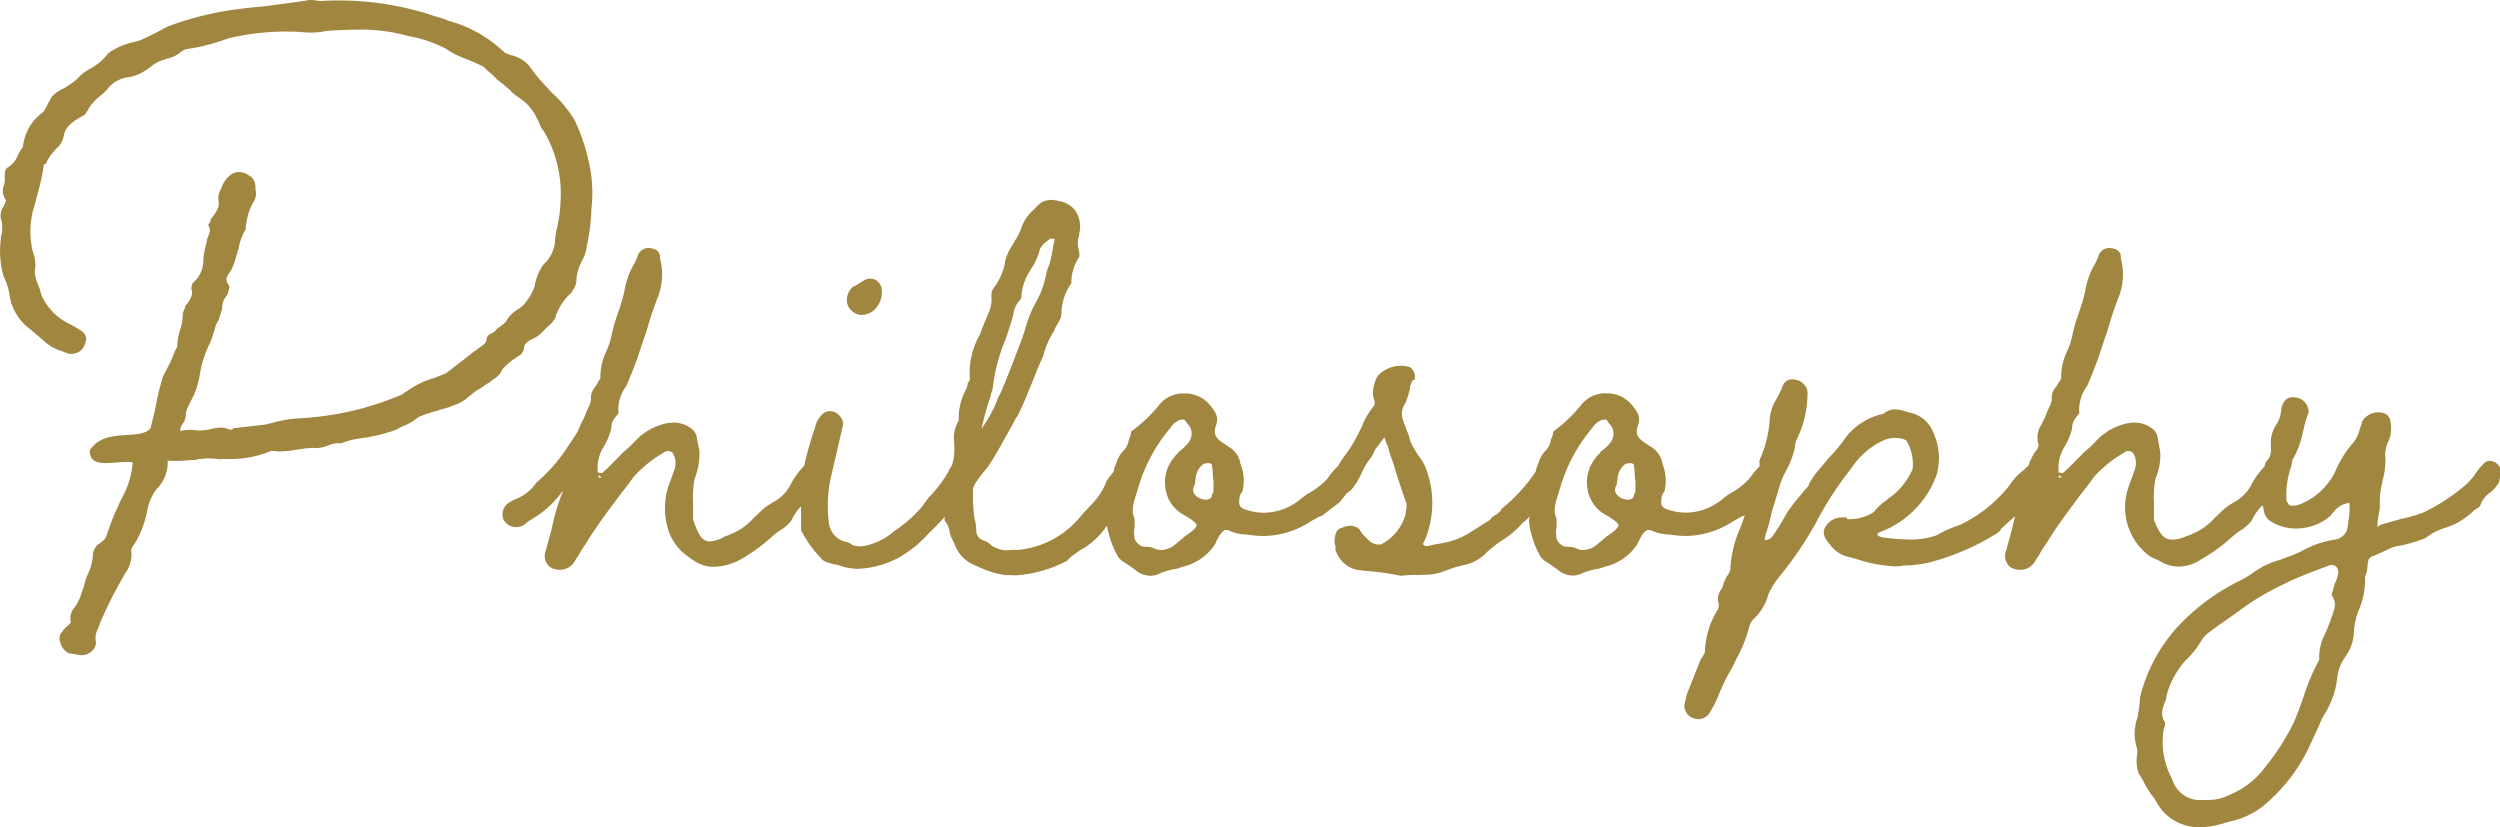 <svg xmlns="http://www.w3.org/2000/svg" width="135.537" height="44.858" viewBox="0 0 135.537 44.858">
  <path id="text-philosophy" d="M119.117,51.739a2.635,2.635,0,0,1-1.93-.95l-.014-.02c-.018-.028-.041-.058-.065-.094a2.742,2.742,0,0,1-.283-.463,4.619,4.619,0,0,1-.6-.923l-.089-.162c-.035-.054-.059-.1-.076-.127a.279.279,0,0,0-.059-.085l-.029-.029-.018-.036a2.051,2.051,0,0,1-.112-.887l0-.031a1.078,1.078,0,0,0-.027-.608l0,0a2.583,2.583,0,0,1,.074-1.553c.014-.108.032-.217.049-.321a4.388,4.388,0,0,0,.076-.707V44.7l.012-.037a8.843,8.843,0,0,1,2-3.757,11.611,11.611,0,0,1,3.425-2.544,4.45,4.45,0,0,0,.724-.442l.006,0a4.364,4.364,0,0,1,1.44-.68l.222-.088a6.394,6.394,0,0,0,1.073-.454,5.123,5.123,0,0,1,1.621-.544.821.821,0,0,0,.75-.823l.019-.148a3.267,3.267,0,0,0,.058-1.024.133.133,0,0,0-.032,0,1.246,1.246,0,0,0-.774.435l-.22.264-.013.013a2.792,2.792,0,0,1-1.84.671,2.536,2.536,0,0,1-1.387-.39l-.014-.01a.724.724,0,0,1-.275-.318c0-.009-.009-.018-.013-.029a.858.858,0,0,1-.067-.242.849.849,0,0,0-.021-.1l-.013-.027-.005-.026q-.014-.057-.027-.119a2.671,2.671,0,0,0-.577.812l-.008.018-.012.017a2.443,2.443,0,0,1-.621.537l-.017.011a3.017,3.017,0,0,0-.434.338c-.052.046-.111.1-.177.154l0,0a9.083,9.083,0,0,1-1.491,1.053,2.208,2.208,0,0,1-1.214.387,1.9,1.9,0,0,1-1.016-.3c-.125-.062-.214-.1-.286-.131a1.463,1.463,0,0,1-.336-.183,3.3,3.3,0,0,1-1.084-3.677l0-.01.373-1.034v-.027a1.008,1.008,0,0,0-.088-.737l-.019-.028-.01-.031a.352.352,0,0,0-.283-.1.294.294,0,0,0-.122.022l-.156.1a6.66,6.66,0,0,0-1.58,1.293c-.172.258-.308.439-.65.866l-.136.182c-.6.8-1.223,1.63-1.7,2.417l-.007.01-.1.151a7.406,7.406,0,0,0-.4.648l-.017.031-.025.025a.579.579,0,0,0-.073.112.742.742,0,0,1-.075.12.911.911,0,0,1-.787.457,1.24,1.24,0,0,1-.388-.068.6.6,0,0,1-.364-.342.728.728,0,0,1-.066-.474l0-.006.343-1.242.03-.126c.05-.216.1-.435.158-.653l-.748.67a.394.394,0,0,1-.134.176.485.485,0,0,0-.047.042l-.022.022-.026.016a13.193,13.193,0,0,1-3.809,1.619l-.012,0a6.407,6.407,0,0,1-1.266.133,1.882,1.882,0,0,1-.46.043,7.593,7.593,0,0,1-2.059-.389l-.329-.094a1.711,1.711,0,0,1-1.12-.688c-.237-.277-.452-.577-.284-.911l.015-.027a1.026,1.026,0,0,1,.853-.541h.337v.092a.91.91,0,0,0,.112.005,2.446,2.446,0,0,0,1.33-.384,3.239,3.239,0,0,1,.688-.647l.109-.09a3.724,3.724,0,0,0,1.315-1.6,2.489,2.489,0,0,0-.327-1.528.62.62,0,0,0-.156-.093,1.631,1.631,0,0,0-.457-.064,1.5,1.5,0,0,0-.645.135l-.005,0a4.187,4.187,0,0,0-1.708,1.466l0,0-.1.14a18.067,18.067,0,0,0-1.762,2.7l0,.009a19.2,19.2,0,0,1-2.086,3.09l-.054.076a4.092,4.092,0,0,0-.514.849,2.869,2.869,0,0,1-.752,1.3.979.979,0,0,0-.271.39,7.376,7.376,0,0,1-.69,1.77c-.076.154-.155.312-.23.473l-.01.019a11.838,11.838,0,0,0-.8,1.641l0,.009a7.015,7.015,0,0,1-.446.847l-.01.017-.012.014a.742.742,0,0,1-.58.3.865.865,0,0,1-.482-.162l-.021-.014-.017-.017a.79.79,0,0,1-.246-.521v-.029l.139-.6.748-1.891.1-.146c.122-.2.133-.242.133-.3a4.588,4.588,0,0,1,.673-2.222.5.5,0,0,0,.06-.409.836.836,0,0,1,.137-.707.786.786,0,0,0,.127-.292l0-.019.146-.341.1-.143c.122-.2.133-.241.133-.3a6.3,6.3,0,0,1,.532-2.237l0-.005c.084-.208.176-.45.258-.7l-.045.033-.049.013a.644.644,0,0,0-.118.039l-.019.013a2.163,2.163,0,0,1-.191.11,3.367,3.367,0,0,0-.325.191l-.022.014a4.755,4.755,0,0,1-2.416.709,5.68,5.68,0,0,1-.9-.078,2.384,2.384,0,0,1-.946-.2.476.476,0,0,0-.189-.049c-.113,0-.3.076-.594.742l-.013.024a2.843,2.843,0,0,1-1.764,1.227l-.006,0c-.027.009-.049.018-.073.027a1.614,1.614,0,0,1-.437.111,4.546,4.546,0,0,0-.671.2,1.238,1.238,0,0,1-.554.146h0a1.341,1.341,0,0,1-.658-.2l-.028-.018a8.3,8.3,0,0,0-.71-.5l-.01-.006-.149-.1-.175-.175-.018-.036a4.908,4.908,0,0,1-.628-1.946l0-.032.042-.211a1.413,1.413,0,0,1-.367.344,4.7,4.7,0,0,1-1.181,1c-.24.161-.491.369-.734.571a2.311,2.311,0,0,1-1.357.75l-.162.046a6.084,6.084,0,0,0-.743.24,2.98,2.98,0,0,1-1.26.226l-.206.012h-.014a6.468,6.468,0,0,0-.911.04l-.041.005-.041-.007a15.374,15.374,0,0,0-1.812-.254,1.425,1.425,0,0,1-.258-.028.64.64,0,0,0-.12-.015h-.021l-.021,0a1.554,1.554,0,0,1-1.257-1.038l-.026-.053v-.23a.186.186,0,0,0-.008-.02.377.377,0,0,1-.035-.152c0-.19,0-.749.4-.8a1.061,1.061,0,0,1,.452-.118.738.738,0,0,1,.453.163l.047.036.027.052a1.257,1.257,0,0,0,.3.365c.039.039.07.076.1.107a.465.465,0,0,0,.055.061l.036.018.029.029a.73.73,0,0,0,.5.19A.458.458,0,0,0,75,36.335l.027-.02A2.577,2.577,0,0,0,76.2,34.761c.009-.071.018-.134.026-.192a1.214,1.214,0,0,0,.023-.38c-.291-.822-.535-1.57-.727-2.225a6.236,6.236,0,0,1-.255-.775c-.015-.059-.032-.118-.05-.182L75.208,31l-.018-.036a2.072,2.072,0,0,1-.138-.367,3.074,3.074,0,0,1-.217.284l-.087.131-.018.017a1.132,1.132,0,0,0-.112.145c-.026.039-.059.085-.1.139a1.5,1.5,0,0,1-.287.512,3.413,3.413,0,0,0-.4.68,4.348,4.348,0,0,1-.22.439.692.692,0,0,1-.064.106,3.523,3.523,0,0,1-.266.369l-.013.016-.016.014a1.665,1.665,0,0,1-.228.174l-.4.5-.969.738-.049.013a.644.644,0,0,0-.118.039l-.02.013a2.041,2.041,0,0,1-.191.11,3.368,3.368,0,0,0-.325.191l-.022.014a4.754,4.754,0,0,1-2.415.709,5.7,5.7,0,0,1-.9-.078,2.384,2.384,0,0,1-.946-.2.476.476,0,0,0-.189-.049c-.113,0-.3.076-.594.742l-.012.024A2.845,2.845,0,0,1,64.1,37.622l-.006,0c-.027.009-.049.018-.072.027a1.635,1.635,0,0,1-.437.111,4.546,4.546,0,0,0-.671.2,1.226,1.226,0,0,1-.554.146,1.335,1.335,0,0,1-.658-.2l-.029-.018a8.158,8.158,0,0,0-.71-.5l-.01-.006-.149-.1-.175-.175-.018-.036a5.39,5.39,0,0,1-.6-1.679c-.071.1-.144.2-.221.3a4.145,4.145,0,0,1-1.259,1.043c-.069.056-.147.111-.221.163a2.147,2.147,0,0,0-.418.349l-.038.047-.054.025a6.981,6.981,0,0,1-2.724.765c-.092,0-.184,0-.272-.012l-.274,0a4.879,4.879,0,0,1-1.587-.5,1.917,1.917,0,0,1-1.1-.964l-.01-.02-.164-.37a1.785,1.785,0,0,1-.193-.527,1.328,1.328,0,0,0-.216-.517l-.061-.081.013-.1c0-.034.008-.068.012-.1a11.159,11.159,0,0,1-.877.912,6.341,6.341,0,0,1-1.656,1.336l-.006,0a5.123,5.123,0,0,1-2.158.588,2.868,2.868,0,0,1-1.04-.192,1.035,1.035,0,0,0-.151-.031,1.644,1.644,0,0,1-.221-.05c-.335-.084-.5-.144-.64-.337A6.213,6.213,0,0,1,43.459,35.7l-.031-.056v-1.3a2.565,2.565,0,0,0-.511.743l-.008.018-.012.017a2.443,2.443,0,0,1-.621.537l-.017.011a2.891,2.891,0,0,0-.433.338l-.178.154,0,0a9.069,9.069,0,0,1-1.5,1.059,3.163,3.163,0,0,1-1.438.4,1.8,1.8,0,0,1-.814-.182,2.847,2.847,0,0,1-.56-.349l-.074-.057A2.739,2.739,0,0,1,36.17,35.4a3.859,3.859,0,0,1,.046-2.083l0-.01.373-1.034v-.027a1.008,1.008,0,0,0-.088-.737l-.019-.028-.01-.031a.352.352,0,0,0-.283-.1.294.294,0,0,0-.122.022l-.156.1a6.637,6.637,0,0,0-1.58,1.293c-.173.258-.309.439-.65.866l-.137.182c-.6.8-1.223,1.63-1.7,2.417l-.006.01-.1.151a7.405,7.405,0,0,0-.4.648l-.017.031-.024.025a.541.541,0,0,0-.074.112.742.742,0,0,1-.075.12.911.911,0,0,1-.788.457,1.249,1.249,0,0,1-.388-.068.73.73,0,0,1-.428-.816V36.89l.343-1.242.03-.126a10.885,10.885,0,0,1,.621-2.046.005.005,0,0,1,0,0c-.041.052-.083.105-.128.158a5.279,5.279,0,0,1-1.485,1.347l-.331.208c-.041.031-.073.058-.1.085a.55.55,0,0,1-.363.173.755.755,0,0,1-.845-.405.775.775,0,0,1,.219-.839l.024-.023.35-.2a2.49,2.49,0,0,0,1.174-.881l.022-.041.036-.031a8.8,8.8,0,0,0,1.67-1.921l0,0c.041-.063.086-.13.132-.2.141-.207.287-.422.411-.637l.162-.365a1.819,1.819,0,0,1,.139-.287c.014-.024.027-.047.038-.067l.134-.355c.2-.406.265-.571.235-.751l0-.02V28.4a.973.973,0,0,1,.279-.587.6.6,0,0,1,.056-.108l.022-.036a.3.3,0,0,1,.031-.069v-.007l.042-.063.045-.067c.014-.021.032-.045.041-.06a3.179,3.179,0,0,1,.32-1.461l0-.006a4.119,4.119,0,0,0,.284-.845,7.039,7.039,0,0,1,.3-1.078c.018-.054.037-.109.055-.164.123-.369.25-.751.334-1.12a4.216,4.216,0,0,1,.54-1.535,2.51,2.51,0,0,0,.2-.464l.012-.049.031-.041a.615.615,0,0,1,.515-.305.973.973,0,0,1,.266.042.483.483,0,0,1,.324.224.4.4,0,0,1,.042.259,3.408,3.408,0,0,1-.157,2.259c-.253.675-.42,1.218-.594,1.824l-.01.03c-.069.161-.126.338-.186.526-.046.142-.093.289-.148.437-.072.294-.535,1.465-.618,1.632a.346.346,0,0,0-.02.05,1.091,1.091,0,0,1-.162.312,2.112,2.112,0,0,0-.353,1.264l.01.1-.061.079c-.029.037-.055.071-.079.1a.951.951,0,0,0-.258.647l0,.013a3.656,3.656,0,0,1-.457,1.059,2.176,2.176,0,0,0-.27,1.292c0,.006.007.014.012.022a1.6,1.6,0,0,0,.165.032l.045.008a9.473,9.473,0,0,0,.7-.671c.13-.133.278-.284.462-.468l.021-.019a7.275,7.275,0,0,0,.571-.531,3.216,3.216,0,0,1,1.558-.968l.03-.01a2.323,2.323,0,0,1,.56-.077,1.534,1.534,0,0,1,.875.276.749.749,0,0,1,.376.6l.133.634a3.664,3.664,0,0,1-.266,1.551,5.627,5.627,0,0,0-.076,1.262v.943l.043.116c.246.657.419,1.059.863,1.059a1.871,1.871,0,0,0,.832-.275l.028-.015.031-.007a1.432,1.432,0,0,0,.248-.1c.067-.032.141-.068.23-.1a3.276,3.276,0,0,0,1.039-.807l.017-.015c.1-.079.186-.167.275-.252a2.6,2.6,0,0,1,.438-.368c.086-.058.167-.11.245-.16a2.264,2.264,0,0,0,1.04-1.068l.009-.018a4.618,4.618,0,0,1,.671-.9l.016-.021a17.969,17.969,0,0,1,.576-2.03,1.4,1.4,0,0,1,.358-.708.6.6,0,0,1,.461-.22.7.7,0,0,1,.539.28.58.58,0,0,1,.167.452v.028l-.652,2.823a7.117,7.117,0,0,0-.123,2.373v0a1.215,1.215,0,0,0,.795,1.1,1.013,1.013,0,0,1,.339.1l.048.02.036.036a.157.157,0,0,0,.074.048l.049.022a1.44,1.44,0,0,0,.563.032h.005a3.462,3.462,0,0,0,1.649-.812l0,0a7.049,7.049,0,0,0,1.534-1.362,3.968,3.968,0,0,1,.535-.669l.02-.023a6.947,6.947,0,0,0,.842-1.166,1.229,1.229,0,0,1,.191-.326A2.945,2.945,0,0,0,51.728,31v-.02c0-.052,0-.1,0-.155a1.71,1.71,0,0,1,.249-1.131,3.33,3.33,0,0,1,.42-1.742l0-.007a.6.6,0,0,0,.059-.189V27.68l.041-.063a.643.643,0,0,0,.086-.154,4.157,4.157,0,0,1,.535-2.424c.068-.2.157-.418.235-.61l.067-.164,0-.005.128-.3a1.819,1.819,0,0,0,.2-.988l0-.017v-.018a.689.689,0,0,1,.172-.5,3.419,3.419,0,0,0,.56-1.262,1.081,1.081,0,0,1,.1-.392,2.1,2.1,0,0,1,.241-.5l.078-.136c.045-.078.092-.157.138-.231a2.781,2.781,0,0,0,.312-.616,2.281,2.281,0,0,1,.708-1.054c.022-.023.047-.051.073-.082a1,1,0,0,1,.209-.2.766.766,0,0,1,.482-.215A.614.614,0,0,1,57,17.726a1.4,1.4,0,0,1,.3.044l.1.021a1.364,1.364,0,0,1,.924.559,1.579,1.579,0,0,1,.182,1.218.529.529,0,0,1-.051.235,1.734,1.734,0,0,0,0,.542,1,1,0,0,1,.056.4v.069l-.036.059a2.474,2.474,0,0,0-.394,1.291v.085l-.052.068a2.987,2.987,0,0,0-.484,1.54c-.008.063-.016.126-.025.19l0,.023-.007.022a2.286,2.286,0,0,1-.209.41l-.11.189c-.005.01-.009.019-.013.026v.06l-.042.063a4.426,4.426,0,0,0-.571,1.311l-.01.026-.3.682c-.467,1.208-.936,2.312-1.092,2.571l-.014.022a1.944,1.944,0,0,0-.182.31c-.047.089-.1.2-.186.348-.1.167-.193.34-.291.517-.263.471-.534.956-.787,1.337a2.16,2.16,0,0,1-.306.425l-.1.122c-.459.584-.58.783-.548,1.062V33.6a7.922,7.922,0,0,0,.08,1.4,2.426,2.426,0,0,1,.093.616.565.565,0,0,0,.376.573.879.879,0,0,1,.43.259,1.524,1.524,0,0,0,.811.278,2.22,2.22,0,0,0,.283-.024l.042,0H55.2a4.94,4.94,0,0,0,3.334-1.759l.015-.017c.048-.048.082-.089.126-.141a3.543,3.543,0,0,1,.257-.284l.14-.154a3.751,3.751,0,0,0,.836-1.172,1.426,1.426,0,0,1,.3-.5c.051-.068.1-.124.132-.169l.023-.028c.019-.065.038-.137.056-.221l.005-.022.009-.022c.028-.066.054-.134.082-.206a1.6,1.6,0,0,1,.41-.7,1.054,1.054,0,0,0,.27-.563l.011-.032a2.607,2.607,0,0,0,.111-.309v-.112l.1-.075A7.955,7.955,0,0,0,62.879,28.8,1.66,1.66,0,0,1,64.2,28.22a1.758,1.758,0,0,1,1.3.526c.391.435.576.746.441,1.152l0,.005c-.176.492-.086.715.416,1.039l.248.166a1.3,1.3,0,0,1,.635.877.744.744,0,0,0,.022.088l.009.019.008.024a2.436,2.436,0,0,1,.088,1.376l-.013.049-.031.04a.575.575,0,0,0-.122.28v.022l0,.022c-.068.377.024.475.239.585a3.276,3.276,0,0,0,1.088.2,3.168,3.168,0,0,0,2.051-.8l.01-.008.183-.137.018-.012v-.01l.129-.075a4.187,4.187,0,0,0,1-.756c.058-.074.108-.14.155-.2a3.258,3.258,0,0,1,.474-.542A3.781,3.781,0,0,1,72.9,31.6a6.924,6.924,0,0,0,.742-1.211c.059-.115.115-.223.174-.333a3.933,3.933,0,0,1,.671-1.159l0-.006c.078-.1.046-.233-.042-.5l-.007-.031a1.948,1.948,0,0,1,.246-1.08l.006-.01a1.707,1.707,0,0,1,1.692-.49c.214.058.322.386.322.458v.249l-.112,0a1.314,1.314,0,0,0-.158.476l0,.019c-.006.023-.012.048-.018.072a3.815,3.815,0,0,1-.21.654l-.014.027c-.245.42-.271.633.015,1.327l.006.016c.028.084.057.154.084.222a1.994,1.994,0,0,1,.137.439,3.979,3.979,0,0,0,.477.863l.007.011.035.055a2.466,2.466,0,0,1,.426.832,5.211,5.211,0,0,1-.142,3.692l-.008.02-.057.084v.034l-.032.058,0,.006a.283.283,0,0,0,.205.109h.008l.017-.007.022,0c.069-.014.129-.028.189-.041.125-.029.255-.059.459-.088l.113-.026a4.077,4.077,0,0,0,1.463-.532l.014-.01,1.137-.715.021-.021a.055.055,0,0,0,.006-.009.681.681,0,0,1,.207-.2l.026-.015a.907.907,0,0,0,.362-.319l.029-.058.052-.036a9.183,9.183,0,0,0,1.778-1.955c.019-.063.037-.134.055-.216l.005-.022.009-.022c.028-.066.054-.134.082-.206a1.6,1.6,0,0,1,.41-.7,1.061,1.061,0,0,0,.27-.563l.01-.032a2.746,2.746,0,0,0,.112-.309v-.112l.1-.075a7.964,7.964,0,0,0,1.46-1.418,1.658,1.658,0,0,1,1.317-.581,1.759,1.759,0,0,1,1.3.526c.392.435.576.746.441,1.152l0,.005c-.176.492-.086.715.416,1.039l.248.166a1.3,1.3,0,0,1,.635.877.5.5,0,0,0,.022.088l.009.019.007.024a2.421,2.421,0,0,1,.088,1.376l-.012.049-.031.04a.575.575,0,0,0-.121.28v.022l0,.022c-.068.377.024.475.239.585a3.276,3.276,0,0,0,1.088.2,3.166,3.166,0,0,0,2.05-.8l.011-.008.183-.137.018-.012v-.01l.129-.075a4.187,4.187,0,0,0,1-.756l.155-.2a3.571,3.571,0,0,1,.432-.5,1.492,1.492,0,0,0,0-.275l0-.059.021-.054a6.208,6.208,0,0,0,.542-2.244l0-.014a2.488,2.488,0,0,1,.375-1.042l0,0a5.212,5.212,0,0,0,.321-.683.531.531,0,0,1,.541-.357.789.789,0,0,1,.177.021.813.813,0,0,1,.512.336.628.628,0,0,1,.117.446,5.673,5.673,0,0,1-.616,2.517c-.013.06-.024.109-.036.153a.874.874,0,0,0-.037.232v.031l-.007.03a5.347,5.347,0,0,1-.358.986l-.012.022a4.8,4.8,0,0,0-.45,1.023l-.427,1.408a9.009,9.009,0,0,1-.338,1.231V35.9l-.007.044a2.078,2.078,0,0,0-.028.215l.026.013h.022a.477.477,0,0,0,.311-.142l.011-.014.082-.082a.283.283,0,0,1,.1-.155c.037-.065.075-.121.116-.184.053-.08.113-.171.2-.313l.357-.624.075-.105a8.745,8.745,0,0,1,.7-.884.544.544,0,0,1,.093-.117c.014-.014.014-.014.018-.022l.018-.036.029-.029a1.389,1.389,0,0,0,.228-.26v-.052l.027-.053a4.546,4.546,0,0,1,.63-.866c.112-.134.239-.285.388-.47l.017-.019a9.725,9.725,0,0,0,.7-.81l.057-.07a3.522,3.522,0,0,1,2.239-1.543.9.9,0,0,1,.606-.239,2.238,2.238,0,0,1,.69.148l.335.084a1.759,1.759,0,0,1,1.061,1.026,3.3,3.3,0,0,1,.185,2.276,5.188,5.188,0,0,1-3.128,3.141c-.081.051-.094.088-.063.176a1.722,1.722,0,0,0,.22.086,12.262,12.262,0,0,0,1.5.123,4.314,4.314,0,0,0,1.477-.234,6.141,6.141,0,0,1,1.261-.564,7.613,7.613,0,0,0,2.68-2.14l.04-.057a2.847,2.847,0,0,1,.569-.644l.01-.008a4.146,4.146,0,0,0,.408-.367,3.665,3.665,0,0,1,.347-.725l.015-.025.078-.078a1.282,1.282,0,0,0,.119-.284l-.011-.016-.011-.032a1.292,1.292,0,0,1,.18-1.084,1.885,1.885,0,0,1,.135-.276c.014-.024.027-.047.037-.067l.135-.355c.2-.406.265-.571.235-.751l0-.02V28.4a.967.967,0,0,1,.279-.587.6.6,0,0,1,.056-.108c.013-.021.024-.04.036-.062l.01-.021.014-.018a.736.736,0,0,0,.121-.191,3.172,3.172,0,0,1,.32-1.472l0-.006a4.078,4.078,0,0,0,.284-.845,7.038,7.038,0,0,1,.3-1.078c.018-.054.036-.109.055-.164.123-.369.25-.751.334-1.12a4.216,4.216,0,0,1,.54-1.535,2.442,2.442,0,0,0,.2-.464l.013-.049.031-.041a.614.614,0,0,1,.515-.305.962.962,0,0,1,.266.042.483.483,0,0,1,.325.224.4.4,0,0,1,.042.259,3.408,3.408,0,0,1-.157,2.259c-.253.675-.42,1.218-.594,1.824l-.011.03c-.068.161-.125.338-.185.526-.046.142-.093.289-.148.437-.072.294-.535,1.465-.619,1.632a.53.53,0,0,0-.019.05,1.116,1.116,0,0,1-.162.312,2.112,2.112,0,0,0-.353,1.264l.01.1-.061.079c-.029.037-.055.071-.079.1a.951.951,0,0,0-.258.647l0,.013a3.68,3.68,0,0,1-.457,1.059,2.176,2.176,0,0,0-.27,1.292c0,.006.007.014.012.022a1.605,1.605,0,0,0,.165.032l.045.008a9.473,9.473,0,0,0,.7-.671c.131-.133.278-.284.462-.468l.021-.019a7.439,7.439,0,0,0,.572-.531,3.212,3.212,0,0,1,1.558-.968l.03-.01a2.323,2.323,0,0,1,.56-.077,1.534,1.534,0,0,1,.875.276.749.749,0,0,1,.376.6l.133.719a3.193,3.193,0,0,1-.259,1.444l-.007.022a5.627,5.627,0,0,0-.076,1.262v.942c.277.72.514,1.084,1.006,1.084a1.957,1.957,0,0,0,.751-.192l.019-.009.021,0a1.431,1.431,0,0,0,.248-.1c.067-.032.141-.068.23-.1a3.276,3.276,0,0,0,1.039-.807l.017-.015c.1-.079.186-.167.275-.252a2.6,2.6,0,0,1,.438-.368c.085-.058.167-.11.244-.16a2.266,2.266,0,0,0,1.04-1.068l.009-.018a4.582,4.582,0,0,1,.649-.873l.074-.238.028-.036a.84.84,0,0,0,.248-.75v-.257a1.794,1.794,0,0,1,.3-1,1.631,1.631,0,0,0,.261-.792l0-.017c.082-.447.3-.674.637-.674a1.164,1.164,0,0,1,.428.1.8.8,0,0,1,.371.431.467.467,0,0,1,.027.378,4.6,4.6,0,0,0-.232.77c-.016.067-.034.139-.054.22a4.708,4.708,0,0,1-.56,1.49.81.81,0,0,1-.02.083.253.253,0,0,0-.015.086.51.51,0,0,1-.043.2v.012l-.014.041a4.7,4.7,0,0,0-.243,1.678v.041l-.011.032a1.267,1.267,0,0,0,.122.231l.016.026a.3.3,0,0,0,.224.065,1.308,1.308,0,0,0,.267-.032,3.611,3.611,0,0,0,2.041-1.841,5.612,5.612,0,0,1,.983-1.563,1.824,1.824,0,0,0,.339-.728l0-.007c.017-.049.038-.1.058-.152a1.327,1.327,0,0,0,.059-.163v-.073l.047-.065a1.028,1.028,0,0,1,.828-.44.961.961,0,0,1,.433.1l.059.03.149.223.01.046a1.917,1.917,0,0,1-.055,1.093l-.007.019-.011.017a1.753,1.753,0,0,0-.181,1c0,.055,0,.109,0,.164a4.637,4.637,0,0,1-.152,1.014l-.025.112a4.477,4.477,0,0,0-.125,1.256v.025a1.372,1.372,0,0,1-.047.349c-.014.09-.026.174-.038.248a3.053,3.053,0,0,0-.044.348v.127l-.013.038a.047.047,0,0,0,0,.015l.02-.013.016-.016.022-.015a.763.763,0,0,1,.256-.122l.9-.256.2-.049a7.187,7.187,0,0,0,1.082-.318l.067-.037a9.938,9.938,0,0,0,1.793-1.106l.019-.023.023-.017a3.988,3.988,0,0,0,.8-.747l.045-.053a3.283,3.283,0,0,1,.591-.724.335.335,0,0,1,.249-.09.615.615,0,0,1,.468.2.694.694,0,0,1,.134.634l-.006.033-.015.03-.016.033v.014l-.063.251-.03.04c-.023.029-.041.056-.06.081a1.687,1.687,0,0,1-.371.394,1.435,1.435,0,0,0-.511.622.317.317,0,0,1-.216.245l-.015.006a.333.333,0,0,1-.126.086,3.794,3.794,0,0,1-1.465.923l-.03.011a3.251,3.251,0,0,0-1.113.553l-.029.025-.035.014a8.527,8.527,0,0,1-1.418.412h-.024a1.873,1.873,0,0,0-.566.194c-.064.031-.124.059-.185.084l-.486.221c-.358.13-.4.161-.437.634a1.235,1.235,0,0,1-.05.309l-.005.018c-.013.038-.024.071-.036.1a.807.807,0,0,0-.037.116,4.22,4.22,0,0,1-.359,1.851,3.543,3.543,0,0,0-.243,1.076,2.456,2.456,0,0,1-.515,1.471,2.516,2.516,0,0,0-.39,1.045,4.542,4.542,0,0,1-.631,1.9l-.008.014a4.983,4.983,0,0,0-.347.694c-.056.126-.118.268-.2.439l-.257.556a9.308,9.308,0,0,1-2.6,3.4,4.282,4.282,0,0,1-1.715.8c-.115.033-.234.068-.351.1l-.009,0a4.982,4.982,0,0,1-1.238.232A1.567,1.567,0,0,1,119.117,51.739Zm7.1-14.171-.023.01-.344.13c-.583.208-1.3.5-1.872.765l-.542.272a13.113,13.113,0,0,0-1.906,1.162l0,0c-.272.2-.486.352-.841.6l-.325.224-.467.339-.082.065a1.654,1.654,0,0,0-.439.431l-.015.032a4.726,4.726,0,0,1-.719.946l-.009.01-.211.211a4.779,4.779,0,0,0-.931,1.706c-.015.062-.023.111-.032.158a1.579,1.579,0,0,1-.056.235l-.005.014c-.24.6-.224.817-.057,1.119l.032.057v.065a.546.546,0,0,1-.062.281,4.166,4.166,0,0,0,.427,2.686l.049.124a1.572,1.572,0,0,0,1.555,1.057c.068,0,.139,0,.211-.01l.022,0,.022,0a2.572,2.572,0,0,0,1.293-.28,4.63,4.63,0,0,0,1.8-1.345l.127-.169a12.735,12.735,0,0,0,1.52-2.361c.16-.36.279-.67.551-1.442a11.181,11.181,0,0,1,.836-1.976l.008-.014c0-.018,0-.044,0-.066a2.814,2.814,0,0,1,.365-1.442l.253-.633c.013-.041.022-.071.029-.1a.974.974,0,0,1,.061-.171c.2-.556.178-.73.013-1.029l-.032-.057v-.065a.372.372,0,0,1,.051-.18.86.86,0,0,1,.025-.093.186.186,0,0,0,.009-.028v-.059l.026-.052a.37.37,0,0,0,.024-.078.869.869,0,0,1,.058-.173,1.211,1.211,0,0,0,.149-.5v-.021a.354.354,0,0,0-.362-.4A.4.4,0,0,0,126.221,37.568Zm-39.409-7.9a1.172,1.172,0,0,0-.478.41l-.016.024a8.848,8.848,0,0,0-1.679,3.061l-.131.435c-.247.742-.274,1.024-.134,1.376l.018.045v.41l0,.018a1.834,1.834,0,0,0,0,.654.722.722,0,0,0,.407.41,1.453,1.453,0,0,0,.336.025h.031l.03.008a1.085,1.085,0,0,1,.3.1.932.932,0,0,0,.34.066,1.229,1.229,0,0,0,.695-.251l.573-.482c.541-.36.651-.528.647-.607s-.138-.256-.759-.6a1.923,1.923,0,0,1-.923-1.354,2.11,2.11,0,0,1,.458-1.725,1.029,1.029,0,0,1,.136-.16,1.185,1.185,0,0,0,.121-.139l.026-.034.035-.024a2.167,2.167,0,0,0,.306-.27.988.988,0,0,0,.277-.4.717.717,0,0,0-.17-.788c-.028-.04-.059-.083-.092-.13l-.017-.024-.01-.027c-.006-.014-.023-.056-.144-.056A.729.729,0,0,0,86.812,29.667Zm-22.875,0a1.175,1.175,0,0,0-.479.41l-.016.024a8.848,8.848,0,0,0-1.679,3.061l-.131.435c-.247.742-.274,1.024-.134,1.376l.018.045v.41l0,.018a1.855,1.855,0,0,0,0,.654.725.725,0,0,0,.407.41,1.457,1.457,0,0,0,.336.025h.031l.031.008a1.077,1.077,0,0,1,.3.1.933.933,0,0,0,.341.066,1.233,1.233,0,0,0,.695-.251l.572-.482c.541-.36.651-.528.647-.607s-.138-.256-.759-.6a1.925,1.925,0,0,1-.923-1.354,2.11,2.11,0,0,1,.458-1.725,1.029,1.029,0,0,1,.136-.16,1.107,1.107,0,0,0,.122-.139l.026-.034.036-.024a2.209,2.209,0,0,0,.305-.27,1,1,0,0,0,.278-.4.719.719,0,0,0-.17-.788l-.093-.13-.016-.024-.011-.027c-.005-.014-.022-.056-.144-.056A.716.716,0,0,0,63.937,29.667Zm24.191,2.372,0,0-.041.033a1.1,1.1,0,0,0-.383.7,1.639,1.639,0,0,1-.028.214.8.8,0,0,0-.014.093v.059l-.026.053a.486.486,0,0,0-.042.423.721.721,0,0,0,.489.342l.011,0a.5.5,0,0,0,.155.025c.18,0,.333-.1.333-.218V33.7l.042-.063c.04-.059.044-.075.044-.335v-.257a1.507,1.507,0,0,0-.015-.162,2.678,2.678,0,0,1-.028-.355,1.651,1.651,0,0,0-.023-.261,1.655,1.655,0,0,1-.019-.182A.25.25,0,0,0,88.442,32,1.124,1.124,0,0,0,88.128,32.038Zm-22.876,0,0,0-.04.033a1.1,1.1,0,0,0-.384.7,1.64,1.64,0,0,1-.028.214.8.8,0,0,0-.014.093v.059l-.026.053a.489.489,0,0,0-.042.423.72.72,0,0,0,.49.342l.01,0a.5.5,0,0,0,.155.025c.181,0,.333-.1.333-.218V33.7l.042-.063c.04-.059.044-.075.044-.335v-.257a1.509,1.509,0,0,0-.015-.162,2.676,2.676,0,0,1-.028-.355,1.776,1.776,0,0,0-.022-.261,1.459,1.459,0,0,1-.02-.182A.25.25,0,0,0,65.566,32,1.124,1.124,0,0,0,65.252,32.038Zm46.538.761-.132-.148a.239.239,0,0,0-.063.113C111.669,32.78,111.743,32.789,111.79,32.8Zm-79.163,0-.132-.148a.239.239,0,0,0-.063.113C32.506,32.78,32.58,32.789,32.626,32.8ZM56.955,19.821l-.015.011c-.282.2-.524.374-.589.668l0,.014a3.489,3.489,0,0,1-.454.958l-.039.071a2.974,2.974,0,0,0-.487,1.4v.1l-.043.043v.042l-.073.074a1.417,1.417,0,0,0-.324.743c-.014.059-.026.116-.041.173l0,.016-.349,1.089a9.732,9.732,0,0,0-.714,2.632.692.692,0,0,1-.04.194c-.021.067-.052.168-.1.363l-.007.025a15.351,15.351,0,0,0-.467,1.69,6.786,6.786,0,0,0,.9-1.679l.008-.024.014-.023c.188-.314.636-1.489.877-2.119.079-.207.141-.37.181-.469l0-.005c.124-.29.21-.545.378-1.049a6.27,6.27,0,0,1,.536-1.382l0-.007a4.894,4.894,0,0,0,.571-1.431,3.906,3.906,0,0,1,.225-.762,6.926,6.926,0,0,0,.2-.987l0-.019.006-.019a1.459,1.459,0,0,0,.07-.3.13.13,0,0,0-.048-.013h-.1L57,19.817A.27.27,0,0,0,56.955,19.821ZM4.118,42.365a1.388,1.388,0,0,1-.139-.02.9.9,0,0,0-.161-.021H3.77l-.045-.018a.929.929,0,0,1-.464-.6.569.569,0,0,1,.057-.51l.023-.027A.4.4,0,0,0,3.4,41.1a1.312,1.312,0,0,1,.158-.188l.014-.014c.235-.2.266-.266.266-.3a.844.844,0,0,1,.209-.777,3.014,3.014,0,0,0,.354-.709c.014-.039.022-.069.031-.1a2.648,2.648,0,0,1,.1-.28,4.525,4.525,0,0,1,.223-.709l.015-.031a2.717,2.717,0,0,0,.268-1.057.784.784,0,0,1,.4-.606c.068-.055.275-.22.306-.314a15.109,15.109,0,0,1,.786-1.964l.066-.143a4.764,4.764,0,0,0,.6-1.937,1.067,1.067,0,0,0-.331-.034c-.114,0-.253.006-.436.02-.3.026-.511.039-.68.039-.263,0-.878,0-.878-.632V31.28l.055-.068c.4-.507.906-.693,1.986-.739l.022,0c.479-.036,1.019-.078,1.222-.365l.247-.986a13.906,13.906,0,0,1,.442-1.844l.009-.019c.054-.109.112-.219.167-.325a6.812,6.812,0,0,0,.464-1.019l.011-.031.019-.028c.078-.118.086-.153.086-.162a3.431,3.431,0,0,1,.137-.835l0-.011a2.731,2.731,0,0,0,.162-.788.966.966,0,0,1,.091-.406.944.944,0,0,0,.045-.128l.017-.067.049-.049c.026-.025.052-.052.058-.059s.015-.028.025-.048l.015-.027c.23-.345.242-.487.183-.7l-.01-.033v-.035a.376.376,0,0,1,.043-.167v-.066l.073-.074a1.635,1.635,0,0,0,.529-1.054,3.941,3.941,0,0,1,.173-1.086.885.885,0,0,1,.055-.256l.009-.023c.158-.355.133-.451.082-.58l-.049-.122.117-.176v-.094l.05-.067c.378-.5.447-.684.385-1a.968.968,0,0,1,.13-.592c.033-.076.068-.155.093-.228l.007-.021.01-.019c.3-.55.643-.665.881-.665a.957.957,0,0,1,.572.212.375.375,0,0,1,.151.116.819.819,0,0,1,.16.58.922.922,0,0,1-.044.614,3.237,3.237,0,0,0-.476,1.514l0,.067-.037.056a2.757,2.757,0,0,0-.352.993l-.006.023c-.038.113-.073.23-.107.344a4.937,4.937,0,0,1-.293.807l-.009.017-.012.016c-.227.318-.319.47-.127.743l.059.084-.017.1c-.05.3-.108.387-.145.426a1.059,1.059,0,0,0-.239.676l0,.025-.19.617-.021.031a1.286,1.286,0,0,0-.183.445l-.008.024a2.782,2.782,0,0,0-.089.281,2.32,2.32,0,0,1-.134.383l0,.008a5.954,5.954,0,0,0-.575,1.732,5.26,5.26,0,0,1-.224.894,3.7,3.7,0,0,1-.229.506c-.262.524-.318.643-.318.877a.778.778,0,0,1-.169.437c-.118.19-.148.282-.114.393a2.186,2.186,0,0,1,.8-.045,1.617,1.617,0,0,0,.225.015,3.408,3.408,0,0,0,.546-.056,2.677,2.677,0,0,1,.62-.1,1.024,1.024,0,0,1,.471.114h.01a.9.9,0,0,0,.162-.021v-.057l1.755-.2.417-.1a6.7,6.7,0,0,1,1.5-.245,16.143,16.143,0,0,0,5.432-1.255l.017-.01a.658.658,0,0,0,.193-.125l.029-.029.037-.018.008,0a.279.279,0,0,1,.093-.052,4.541,4.541,0,0,1,1.432-.687l.625-.249a.968.968,0,0,0,.129-.092l.125-.1.022-.014.014-.009,1.313-1.021.023-.011.048-.025c.007-.005.033-.031.059-.057l.017-.018.021-.013c.367-.245.423-.327.448-.462.008-.221.13-.281.31-.371a.8.8,0,0,0,.192-.151l.016-.031.029-.029a.483.483,0,0,1,.106-.079.255.255,0,0,0,.066-.049l.017-.018.021-.014a1.7,1.7,0,0,0,.305-.254l0-.006a1.6,1.6,0,0,1,.512-.571l.046-.035L28,23.7a1.367,1.367,0,0,0,.506-.431l.005-.006a2.777,2.777,0,0,0,.472-.847,2.706,2.706,0,0,1,.482-1.185l.013-.016.015-.014a1.866,1.866,0,0,0,.6-1.3,1.455,1.455,0,0,1,.024-.212,1.042,1.042,0,0,0,.018-.153v-.028l.006-.028a8.108,8.108,0,0,0,.252-1.75A6.682,6.682,0,0,0,29.479,14a.918.918,0,0,1-.228-.4.558.558,0,0,0-.063-.131c-.016-.027-.034-.057-.052-.094l-.007-.015a2.608,2.608,0,0,0-1.055-1.212,2.388,2.388,0,0,1-.434-.379c-.266-.233-.423-.357-.59-.489l-.127-.1-.042-.034-.024-.049a1.05,1.05,0,0,0-.1-.094c-.034-.029-.068-.059-.1-.09-.24-.2-.337-.3-.453-.41a11.023,11.023,0,0,0-1.014-.445l-.008,0a5.159,5.159,0,0,1-1.027-.535A6.935,6.935,0,0,0,22.2,8.858l-.177-.041A9.226,9.226,0,0,0,19.364,8.5c-.621,0-1.207.034-1.7.068a3.066,3.066,0,0,1-.778.088c-.262,0-.528-.023-.787-.044-.086,0-.2-.007-.334-.007a13.425,13.425,0,0,0-3.406.369l-.016.007-.017.006a11.589,11.589,0,0,1-1.932.526l-.05.008a1.012,1.012,0,0,0-.568.2l-.02.025-.025.019a1.541,1.541,0,0,1-.672.3c-.076.032-.158.061-.236.09a1.666,1.666,0,0,0-.613.322l-.013.012-.014.011a2.9,2.9,0,0,1-1.1.563l-.018,0a1.746,1.746,0,0,0-1.124.517,2.637,2.637,0,0,1-.5.5,3.068,3.068,0,0,0-.652.711l.012.01-.206.31-.054.029c-.508.278-.974.569-1.077,1.071a1.243,1.243,0,0,1-.447.769l-.11.132a2.181,2.181,0,0,0-.363.529l-.065.152H2.383A12.317,12.317,0,0,1,2.036,17.4c-.042.158-.085.321-.125.482l0,.011-.127.425a4.611,4.611,0,0,0,0,2.237,1.944,1.944,0,0,1,.094,1.085,2.625,2.625,0,0,0,.239.818l.007.021.128.427a3.17,3.17,0,0,0,1.642,1.609c.1.061.206.122.306.183.287.145.588.369.416.815a.765.765,0,0,1-.742.564.879.879,0,0,1-.138-.012l-.024,0-.366-.137a2.5,2.5,0,0,1-1.028-.609l-.559-.473-.094-.086A2.81,2.81,0,0,1,.517,22.922,3.127,3.127,0,0,0,.2,21.89l-.01-.021-.006-.022a5.1,5.1,0,0,1-.139-2.02.486.486,0,0,1,.05-.247,2.512,2.512,0,0,0,0-.682.807.807,0,0,1,.053-.744l.013-.026c.082-.143.185-.337.15-.407A.813.813,0,0,1,.222,16.9a1.066,1.066,0,0,0,.035-.322V16.36c0-.255.088-.359.179-.4a1.336,1.336,0,0,0,.53-.648l0-.011a3.047,3.047,0,0,1,.277-.455,2.613,2.613,0,0,1,.888-1.716l.017-.017.021-.014c.2-.135.265-.259.431-.591l.009-.017c.029-.049.056-.1.082-.143a.929.929,0,0,1,.336-.412,1.545,1.545,0,0,1,.366-.224,4.1,4.1,0,0,0,.79-.547,2.2,2.2,0,0,1,.658-.519l.042-.027a3.079,3.079,0,0,0,.96-.807l.023-.033L5.9,9.753A3.77,3.77,0,0,1,7.26,9.17c.113-.031.229-.063.343-.1a13.767,13.767,0,0,0,1.283-.637l.177-.093A16.751,16.751,0,0,1,12.6,7.427l.243-.032c.338-.045.8-.106,1.316-.141.3-.041.616-.082.919-.122.634-.083,1.231-.161,1.548-.219a.937.937,0,0,1,.214-.023,2.9,2.9,0,0,1,.46.053l.035.006c.327-.022.663-.033,1-.033a16.344,16.344,0,0,1,4.721.686,1.425,1.425,0,0,1,.184.058c.124.044.31.11.507.158l.018.005.192.062a1.44,1.44,0,0,1,.32.123,7.056,7.056,0,0,1,3.1,1.751c.023.01.065.025.092.034a1.49,1.49,0,0,1,.158.064l.033.016h.021l.035.011a1.773,1.773,0,0,1,1.129.794,9.467,9.467,0,0,0,.76.9c.1.108.194.211.285.312a6.644,6.644,0,0,1,1.284,1.557l.009.02a10.832,10.832,0,0,1,.791,2.46,7.41,7.41,0,0,1,.09,2.254,10.981,10.981,0,0,1-.261,2.094,2.078,2.078,0,0,1-.279.8l-.01.025a2.745,2.745,0,0,0-.266.916.89.89,0,0,1-.176.578c-.024.042-.049.083-.066.117l-.022.044-.037.032a2.966,2.966,0,0,0-.758,1.084.563.563,0,0,0-.06.146v.076l-.068.1a1.453,1.453,0,0,1-.358.393l-.292.292a1.708,1.708,0,0,1-.435.338l-.025.014c-.446.2-.515.322-.542.522a.534.534,0,0,1-.2.374l-.029.028-.037.019-.055.024c-.061.047-.123.091-.184.136a3.286,3.286,0,0,0-.681.6,1.055,1.055,0,0,1-.459.509l-.23.184-.023.012a1.833,1.833,0,0,0-.232.145c-.085.059-.189.131-.349.23l-.021.012a1.489,1.489,0,0,0-.3.212l-.127.1c-.032.025-.064.052-.1.079a1.941,1.941,0,0,1-.747.434,3.836,3.836,0,0,1-.578.2l-.212.063-.177.053a7.179,7.179,0,0,0-1,.345,2.734,2.734,0,0,1-.723.446l-.015.008-.017.005a1.767,1.767,0,0,0-.371.186l-.023.015-.027.011a8.75,8.75,0,0,1-1.646.428l-.094.016a4.784,4.784,0,0,0-1.229.287l-.062.023-.065-.011a.61.61,0,0,0-.1-.008,1.4,1.4,0,0,0-.5.122l-.014.005a1.9,1.9,0,0,1-.638.141l-.031,0a1.435,1.435,0,0,0-.171-.01,4.366,4.366,0,0,0-.581.057c-.1.014-.2.027-.3.039a4.843,4.843,0,0,1-.874.093,2.83,2.83,0,0,1-.462-.037,5.8,5.8,0,0,1-2.458.448c-.131,0-.266.008-.4.014h-.03l-.03-.005a3.226,3.226,0,0,0-1.235.042l-.024.005h-.024c-.147,0-.286.011-.42.022s-.263.022-.4.022l-.415,0a1.582,1.582,0,0,0-.2-.013v.022a2,2,0,0,1-.583,1.5A2.679,2.679,0,0,0,7.975,34.6a5.383,5.383,0,0,1-.591,1.625l0,.006-.091.136c-.2.284-.191.336-.175.4l0,.019a1.69,1.69,0,0,1-.327,1.177c-.047.079-.092.154-.126.223l-.009.016A23.571,23.571,0,0,0,5.4,40.718a.614.614,0,0,1-.058.18c-.013.029-.025.057-.038.095L5.3,41a1,1,0,0,0-.12.582.547.547,0,0,1-.087.47.8.8,0,0,1-.629.357A1.087,1.087,0,0,1,4.118,42.365Zm42.549-18.4-.019,0a.85.85,0,0,1-.72-.628l0-.014a.92.92,0,0,1,.286-.857l.041-.041.056-.019a.723.723,0,0,0,.182-.1l.156-.1.232-.138a.632.632,0,0,1,.917.483v.005a1.315,1.315,0,0,1-.307,1.034,1.013,1.013,0,0,1-.749.372A.665.665,0,0,1,46.667,23.962Z" transform="translate(0.002 -6.891)" fill="#a0863f"/>
</svg>
